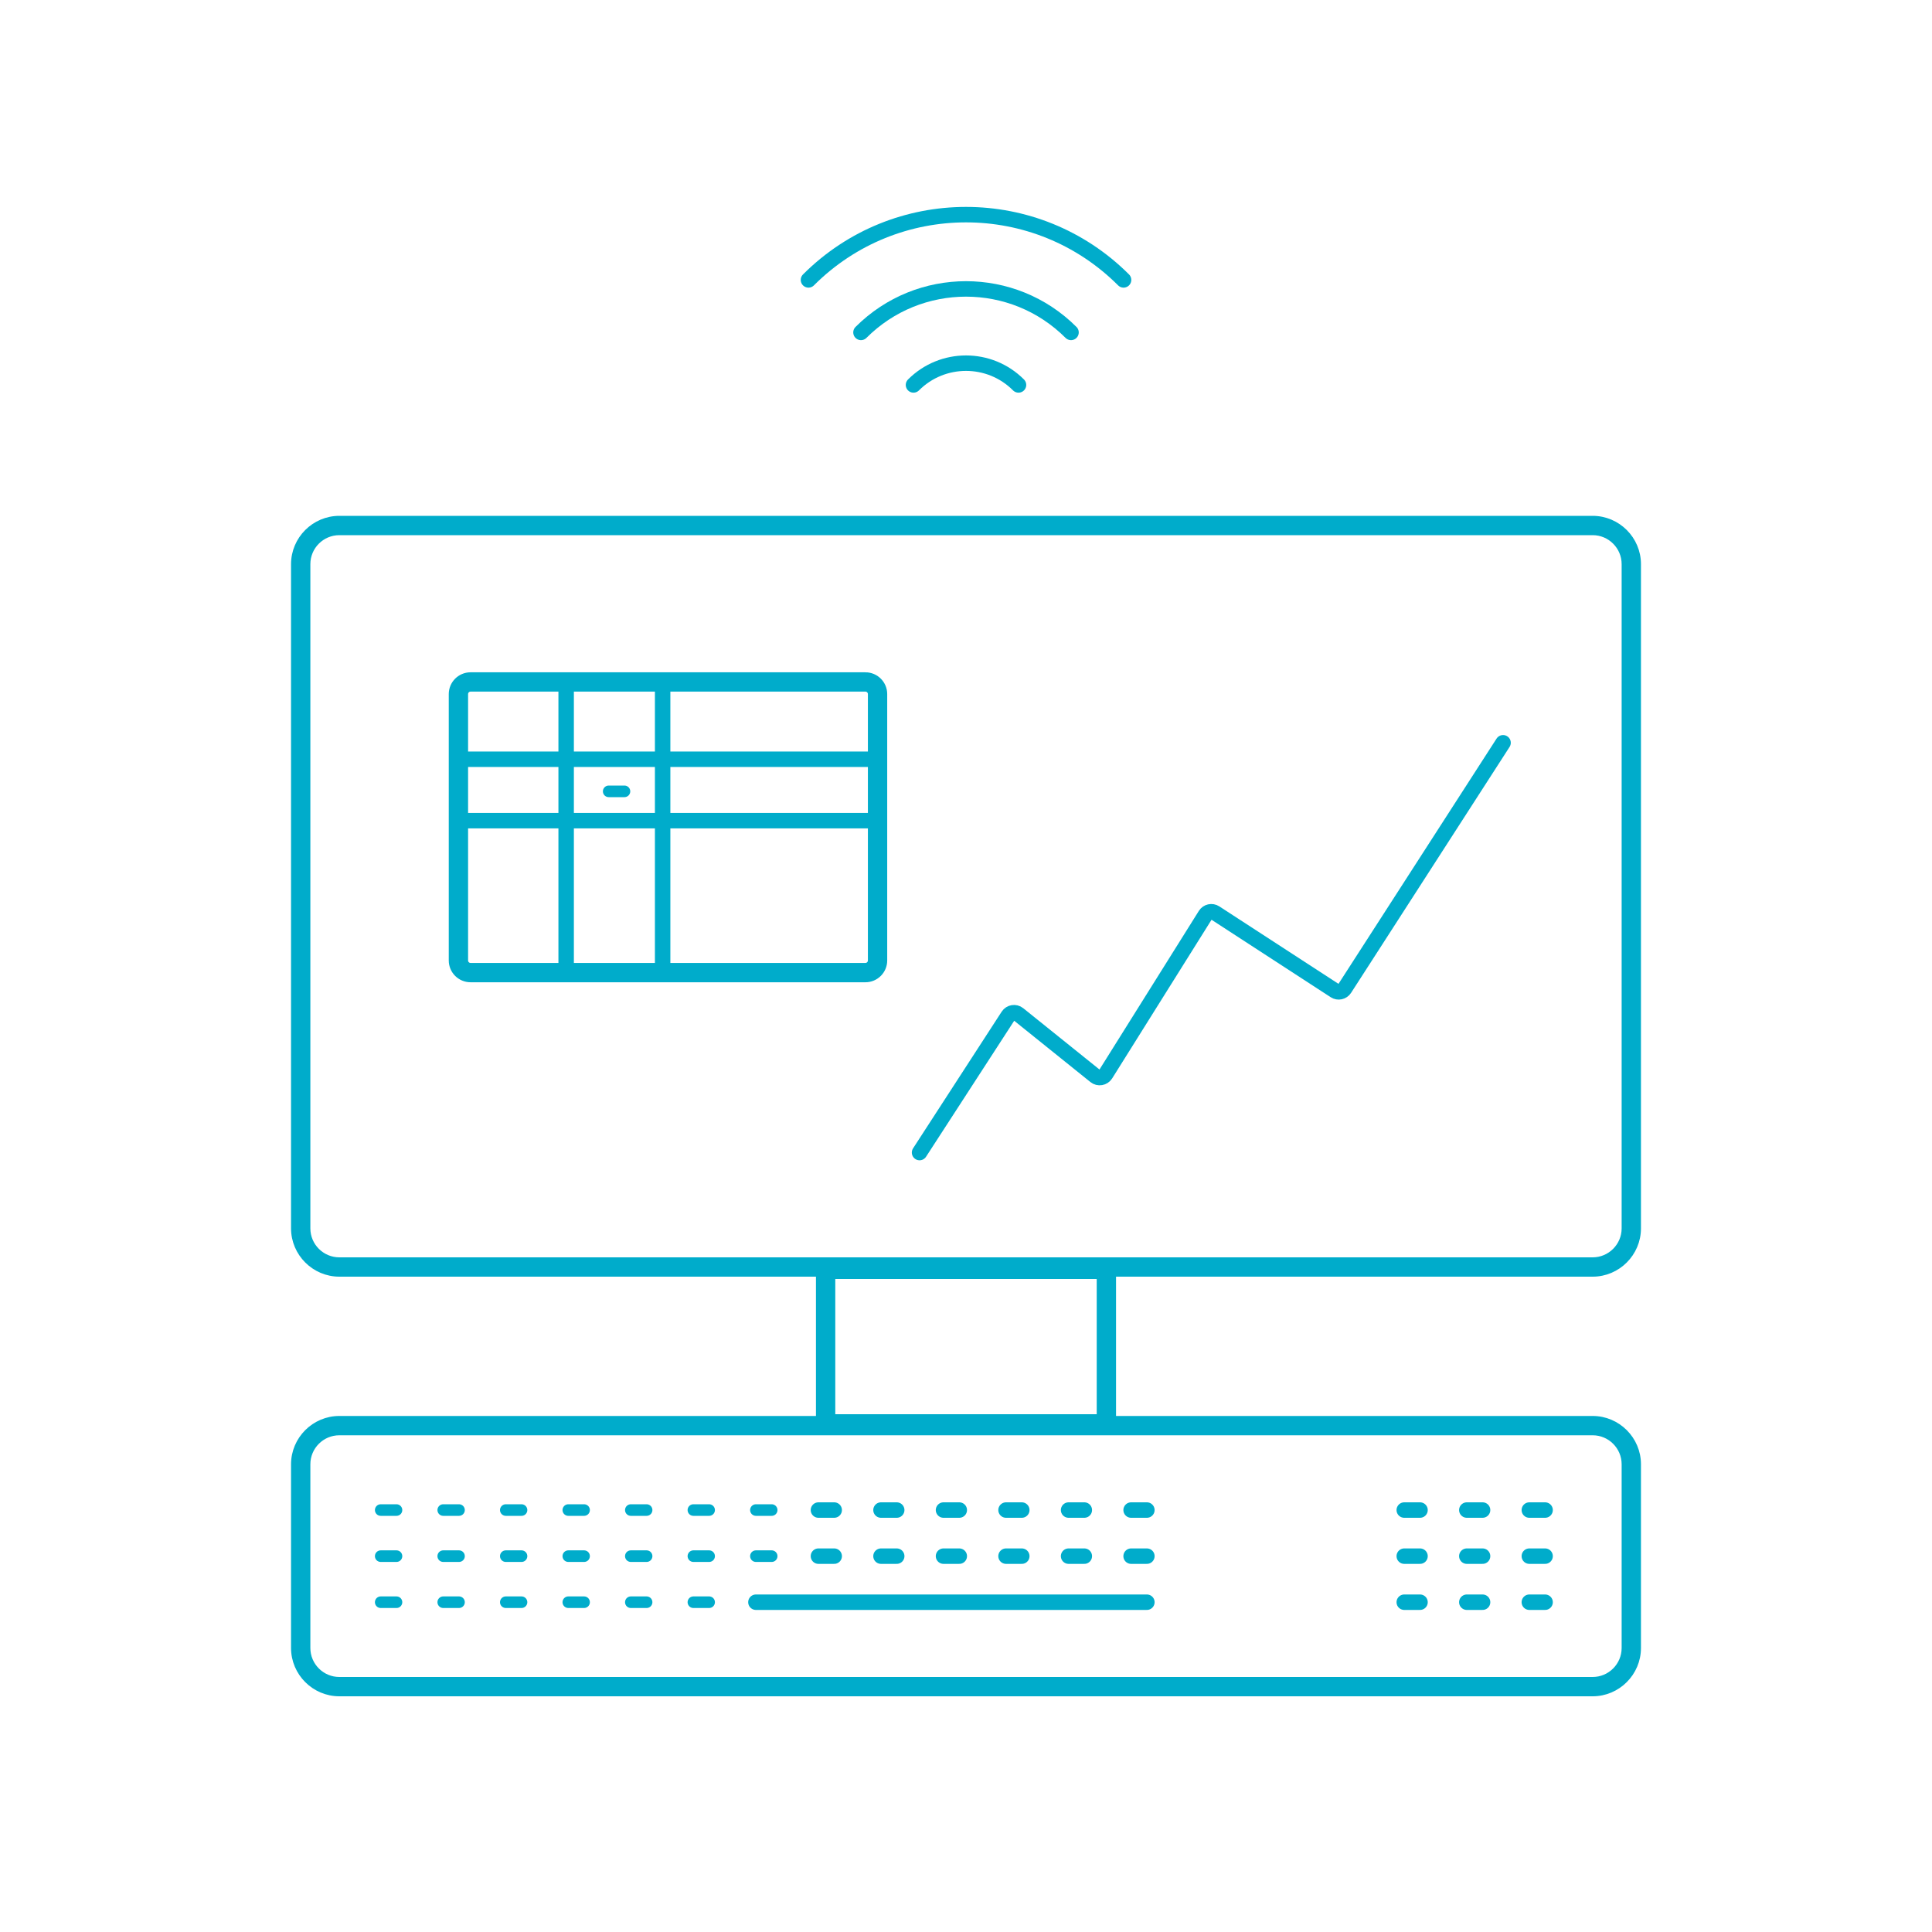 <?xml version="1.0" encoding="UTF-8" standalone="no"?>
<svg
   xmlns:dc="http://purl.org/dc/elements/1.1/"
   xmlns:cc="http://creativecommons.org/ns#"
   xmlns:rdf="http://www.w3.org/1999/02/22-rdf-syntax-ns#"
   xmlns:svg="http://www.w3.org/2000/svg"
   xmlns="http://www.w3.org/2000/svg"
   id="Capa_1"
   data-name="Capa 1"
   viewBox="0 0 500 500"
   version="1.1">
  <defs
     id="defs4">
    <style
       id="style2">
      .cls-1 {
        stroke-width: 4px;
      }

      .cls-1, .cls-2 {
        fill: none;
        stroke: #2bb1a7;
        stroke-linecap: round;
        stroke-linejoin: round;
      }

      .cls-2 {
        stroke-width: 3px;
      }

      .cls-3 {
        fill: #2bb1a7;
      }
    </style>
  </defs>
  <path
     class="cls-3"
     d="M412.18,138c4.41,0,8,3.59,8,8v171.9c0,4.41-3.59,8-8,8H87.82c-4.41,0-8-3.59-8-8V146c0-4.41,3.59-8,8-8H412.18m0-4H87.82c-6.6,0-12,5.4-12,12v171.9c0,6.6,5.4,12,12,12H412.18c6.6,0,12-5.4,12-12V146c0-6.6-5.4-12-12-12h0Z"
     id="path6"
     style="stroke:#00accb;stroke-opacity:1;fill:#00accb;fill-opacity:1" />
  <path
     class="cls-3"
     d="M412.18,370.95c4.41,0,8,3.59,8,8v47.55c0,4.41-3.59,8-8,8H87.82c-4.41,0-8-3.59-8-8v-47.55c0-4.41,3.59-8,8-8H412.18m0-4H87.82c-6.6,0-12,5.4-12,12v47.55c0,6.6,5.4,12,12,12H412.18c6.6,0,12-5.4,12-12v-47.55c0-6.6-5.4-12-12-12h0Z"
     id="path8"
     style="stroke:#00accb;stroke-opacity:1;fill:#00accb;fill-opacity:1" />
  <path
     class="cls-3"
     d="M284.33,330.5v36h-68.66v-36h68.66m4-4h-76.66v44h76.66v-44h0Z"
     id="path10"
     style="stroke:#00accb;stroke-opacity:1;fill:#00accb;fill-opacity:1" />
  <line
     class="cls-2"
     x1="98.53"
     y1="390.8"
     x2="102.61"
     y2="390.8"
     id="line12"
     style="stroke:#00accb;stroke-opacity:1" />
  <line
     class="cls-2"
     x1="157.53"
     y1="204.8"
     x2="161.61"
     y2="204.8"
     id="line14"
     style="stroke:#00accb;stroke-opacity:1" />
  <line
     class="cls-2"
     x1="114.71"
     y1="390.8"
     x2="118.79"
     y2="390.8"
     id="line16"
     style="stroke:#00accb;stroke-opacity:1" />
  <line
     class="cls-2"
     x1="130.9"
     y1="390.8"
     x2="134.97"
     y2="390.8"
     id="line18"
     style="stroke:#00accb;stroke-opacity:1" />
  <line
     class="cls-2"
     x1="147.08"
     y1="390.8"
     x2="151.16"
     y2="390.8"
     id="line20"
     style="stroke:#00accb;stroke-opacity:1" />
  <line
     class="cls-2"
     x1="163.26"
     y1="390.8"
     x2="167.34"
     y2="390.8"
     id="line22"
     style="stroke:#00accb;stroke-opacity:1" />
  <line
     class="cls-2"
     x1="179.45"
     y1="390.8"
     x2="183.52"
     y2="390.8"
     id="line24"
     style="stroke:#00accb;stroke-opacity:1" />
  <line
     class="cls-2"
     x1="195.63"
     y1="390.8"
     x2="199.71"
     y2="390.8"
     id="line26"
     style="stroke:#00accb;stroke-opacity:1" />
  <line
     class="cls-1"
     x1="211.81"
     y1="390.8"
     x2="215.89"
     y2="390.8"
     id="line28"
     style="stroke:#00accb;stroke-opacity:1" />
  <line
     class="cls-1"
     x1="228"
     y1="390.8"
     x2="232.07"
     y2="390.8"
     id="line30"
     style="stroke:#00accb;stroke-opacity:1" />
  <line
     class="cls-1"
     x1="244.18"
     y1="390.8"
     x2="248.26"
     y2="390.8"
     id="line32"
     style="stroke:#00accb;stroke-opacity:1" />
  <line
     class="cls-1"
     x1="260.36"
     y1="390.8"
     x2="264.44"
     y2="390.8"
     id="line34"
     style="stroke:#00accb;stroke-opacity:1" />
  <line
     class="cls-1"
     x1="276.55"
     y1="390.8"
     x2="280.62"
     y2="390.8"
     id="line36"
     style="stroke:#00accb;stroke-opacity:1" />
  <line
     class="cls-1"
     x1="292.73"
     y1="390.8"
     x2="296.81"
     y2="390.8"
     id="line38"
     style="stroke:#00accb;stroke-opacity:1" />
  <line
     class="cls-2"
     x1="98.53"
     y1="414.65"
     x2="102.61"
     y2="414.65"
     id="line40"
     style="stroke:#00accb;stroke-opacity:1" />
  <line
     class="cls-2"
     x1="114.71"
     y1="414.65"
     x2="118.79"
     y2="414.65"
     id="line42"
     style="stroke:#00accb;stroke-opacity:1" />
  <line
     class="cls-2"
     x1="130.9"
     y1="414.65"
     x2="134.97"
     y2="414.65"
     id="line44"
     style="stroke:#00accb;stroke-opacity:1" />
  <line
     class="cls-2"
     x1="147.08"
     y1="414.65"
     x2="151.16"
     y2="414.65"
     id="line46"
     style="stroke:#00accb;stroke-opacity:1" />
  <line
     class="cls-2"
     x1="163.26"
     y1="414.65"
     x2="167.34"
     y2="414.65"
     id="line48"
     style="stroke:#00accb;stroke-opacity:1" />
  <line
     class="cls-2"
     x1="179.45"
     y1="414.65"
     x2="183.52"
     y2="414.65"
     id="line50"
     style="stroke:#00accb;stroke-opacity:1" />
  <polyline
     class="cls-1"
     points="296.81 414.65 292.73 414.65 280.62 414.65 276.55 414.65 264.44 414.65 260.36 414.65 248.26 414.65 244.18 414.65 232.07 414.65 228 414.65 215.89 414.65 211.81 414.65 199.71 414.65 195.63 414.65"
     id="polyline52"
     style="stroke:#00accb;stroke-opacity:1" />
  <line
     class="cls-2"
     x1="98.53"
     y1="402.73"
     x2="102.61"
     y2="402.73"
     id="line54"
     style="stroke:#00accb;stroke-opacity:1" />
  <line
     class="cls-2"
     x1="114.71"
     y1="402.73"
     x2="118.79"
     y2="402.73"
     id="line56"
     style="stroke:#00accb;stroke-opacity:1" />
  <line
     class="cls-2"
     x1="130.9"
     y1="402.73"
     x2="134.97"
     y2="402.73"
     id="line58"
     style="stroke:#00accb;stroke-opacity:1" />
  <line
     class="cls-1"
     x1="363.42"
     y1="390.8"
     x2="367.5"
     y2="390.8"
     id="line60"
     style="stroke:#00accb;stroke-opacity:1" />
  <line
     class="cls-1"
     x1="379.61"
     y1="390.8"
     x2="383.69"
     y2="390.8"
     id="line62"
     style="stroke:#00accb;stroke-opacity:1" />
  <line
     class="cls-1"
     x1="395.79"
     y1="390.8"
     x2="399.87"
     y2="390.8"
     id="line64"
     style="stroke:#00accb;stroke-opacity:1" />
  <line
     class="cls-1"
     x1="363.42"
     y1="414.65"
     x2="367.5"
     y2="414.65"
     id="line66"
     style="stroke:#00accb;stroke-opacity:1" />
  <line
     class="cls-1"
     x1="379.61"
     y1="414.65"
     x2="383.69"
     y2="414.65"
     id="line68"
     style="stroke:#00accb;stroke-opacity:1" />
  <line
     class="cls-1"
     x1="395.79"
     y1="414.65"
     x2="399.87"
     y2="414.65"
     id="line70"
     style="stroke:#00accb;stroke-opacity:1" />
  <line
     class="cls-1"
     x1="363.42"
     y1="402.73"
     x2="367.5"
     y2="402.73"
     id="line72"
     style="stroke:#00accb;stroke-opacity:1" />
  <line
     class="cls-1"
     x1="379.61"
     y1="402.73"
     x2="383.69"
     y2="402.73"
     id="line74"
     style="stroke:#00accb;stroke-opacity:1" />
  <line
     class="cls-1"
     x1="395.79"
     y1="402.73"
     x2="399.87"
     y2="402.73"
     id="line76"
     style="stroke:#00accb;stroke-opacity:1" />
  <line
     class="cls-2"
     x1="147.08"
     y1="402.73"
     x2="151.16"
     y2="402.73"
     id="line78"
     style="stroke:#00accb;stroke-opacity:1" />
  <line
     class="cls-2"
     x1="163.26"
     y1="402.73"
     x2="167.34"
     y2="402.73"
     id="line80"
     style="stroke:#00accb;stroke-opacity:1" />
  <line
     class="cls-2"
     x1="179.45"
     y1="402.73"
     x2="183.52"
     y2="402.73"
     id="line82"
     style="stroke:#00accb;stroke-opacity:1" />
  <line
     class="cls-2"
     x1="195.63"
     y1="402.73"
     x2="199.71"
     y2="402.73"
     id="line84"
     style="stroke:#00accb;stroke-opacity:1" />
  <line
     class="cls-1"
     x1="211.81"
     y1="402.73"
     x2="215.89"
     y2="402.73"
     id="line86"
     style="stroke:#00accb;stroke-opacity:1" />
  <line
     class="cls-1"
     x1="228"
     y1="402.73"
     x2="232.07"
     y2="402.73"
     id="line88"
     style="stroke:#00accb;stroke-opacity:1" />
  <line
     class="cls-1"
     x1="244.18"
     y1="402.73"
     x2="248.26"
     y2="402.73"
     id="line90"
     style="stroke:#00accb;stroke-opacity:1" />
  <line
     class="cls-1"
     x1="260.36"
     y1="402.73"
     x2="264.44"
     y2="402.73"
     id="line92"
     style="stroke:#00accb;stroke-opacity:1" />
  <line
     class="cls-1"
     x1="276.55"
     y1="402.73"
     x2="280.62"
     y2="402.73"
     id="line94"
     style="stroke:#00accb;stroke-opacity:1" />
  <line
     class="cls-1"
     x1="292.73"
     y1="402.73"
     x2="296.81"
     y2="402.73"
     id="line96"
     style="stroke:#00accb;stroke-opacity:1" />
  <g
     id="g108"
     style="stroke:#00accb;stroke-opacity:1">
    <path
       class="cls-3"
       d="M223.97,178.49c.63,0,1.14,.51,1.14,1.14v68.94c0,.63-.51,1.14-1.14,1.14H121.78c-.63,0-1.14-.51-1.14-1.14v-68.94c0-.63,.51-1.14,1.14-1.14h102.19m0-4H121.78c-2.84,0-5.14,2.3-5.14,5.14v68.94c0,2.84,2.3,5.14,5.14,5.14h102.19c2.84,0,5.14-2.3,5.14-5.14v-68.94c0-2.84-2.3-5.14-5.14-5.14h0Z"
       id="path98"
       style="stroke:#00accb;stroke-opacity:1;fill:#00accb;fill-opacity:1" />
    <line
       class="cls-1"
       x1="146.52"
       y1="176.56"
       x2="146.52"
       y2="251.64"
       id="line100"
       style="stroke:#00accb;stroke-opacity:1" />
    <line
       class="cls-1"
       x1="171.49"
       y1="176.56"
       x2="171.49"
       y2="251.64"
       id="line102"
       style="stroke:#00accb;stroke-opacity:1" />
    <line
       class="cls-1"
       x1="120.04"
       y1="196.49"
       x2="225.71"
       y2="196.49"
       id="line104"
       style="stroke:#00accb;stroke-opacity:1" />
    <line
       class="cls-1"
       x1="119.58"
       y1="212.39"
       x2="226.17"
       y2="212.39"
       id="line106"
       style="stroke:#00accb;stroke-opacity:1" />
  </g>
  <path
     class="cls-1"
     d="M237.98,298.28l22.93-35.37c.58-.9,1.82-1.1,2.65-.43l19.9,16c.84,.68,2.09,.47,2.67-.45l25.82-41.22c.54-.86,1.67-1.11,2.52-.56l31,20.15c.84,.55,1.96,.31,2.51-.54l41.01-63.63"
     id="path110"
     style="stroke:#00accb;stroke-opacity:1" />
  <g
     id="g118"
     style="stroke:#00accb;stroke-opacity:1">
    <path
       class="cls-1"
       d="M236.41,99.62c7.51-7.51,19.68-7.51,27.18,0"
       id="path112"
       style="stroke:#00accb;stroke-opacity:1" />
    <path
       class="cls-1"
       d="M209.23,72.44c22.52-22.52,59.03-22.52,81.55,0"
       id="path114"
       style="stroke:#00accb;stroke-opacity:1" />
    <path
       class="cls-1"
       d="M222.82,86.03c15.01-15.01,39.35-15.01,54.36,0"
       id="path116"
       style="stroke:#00accb;stroke-opacity:1" />
  </g>
</svg>
